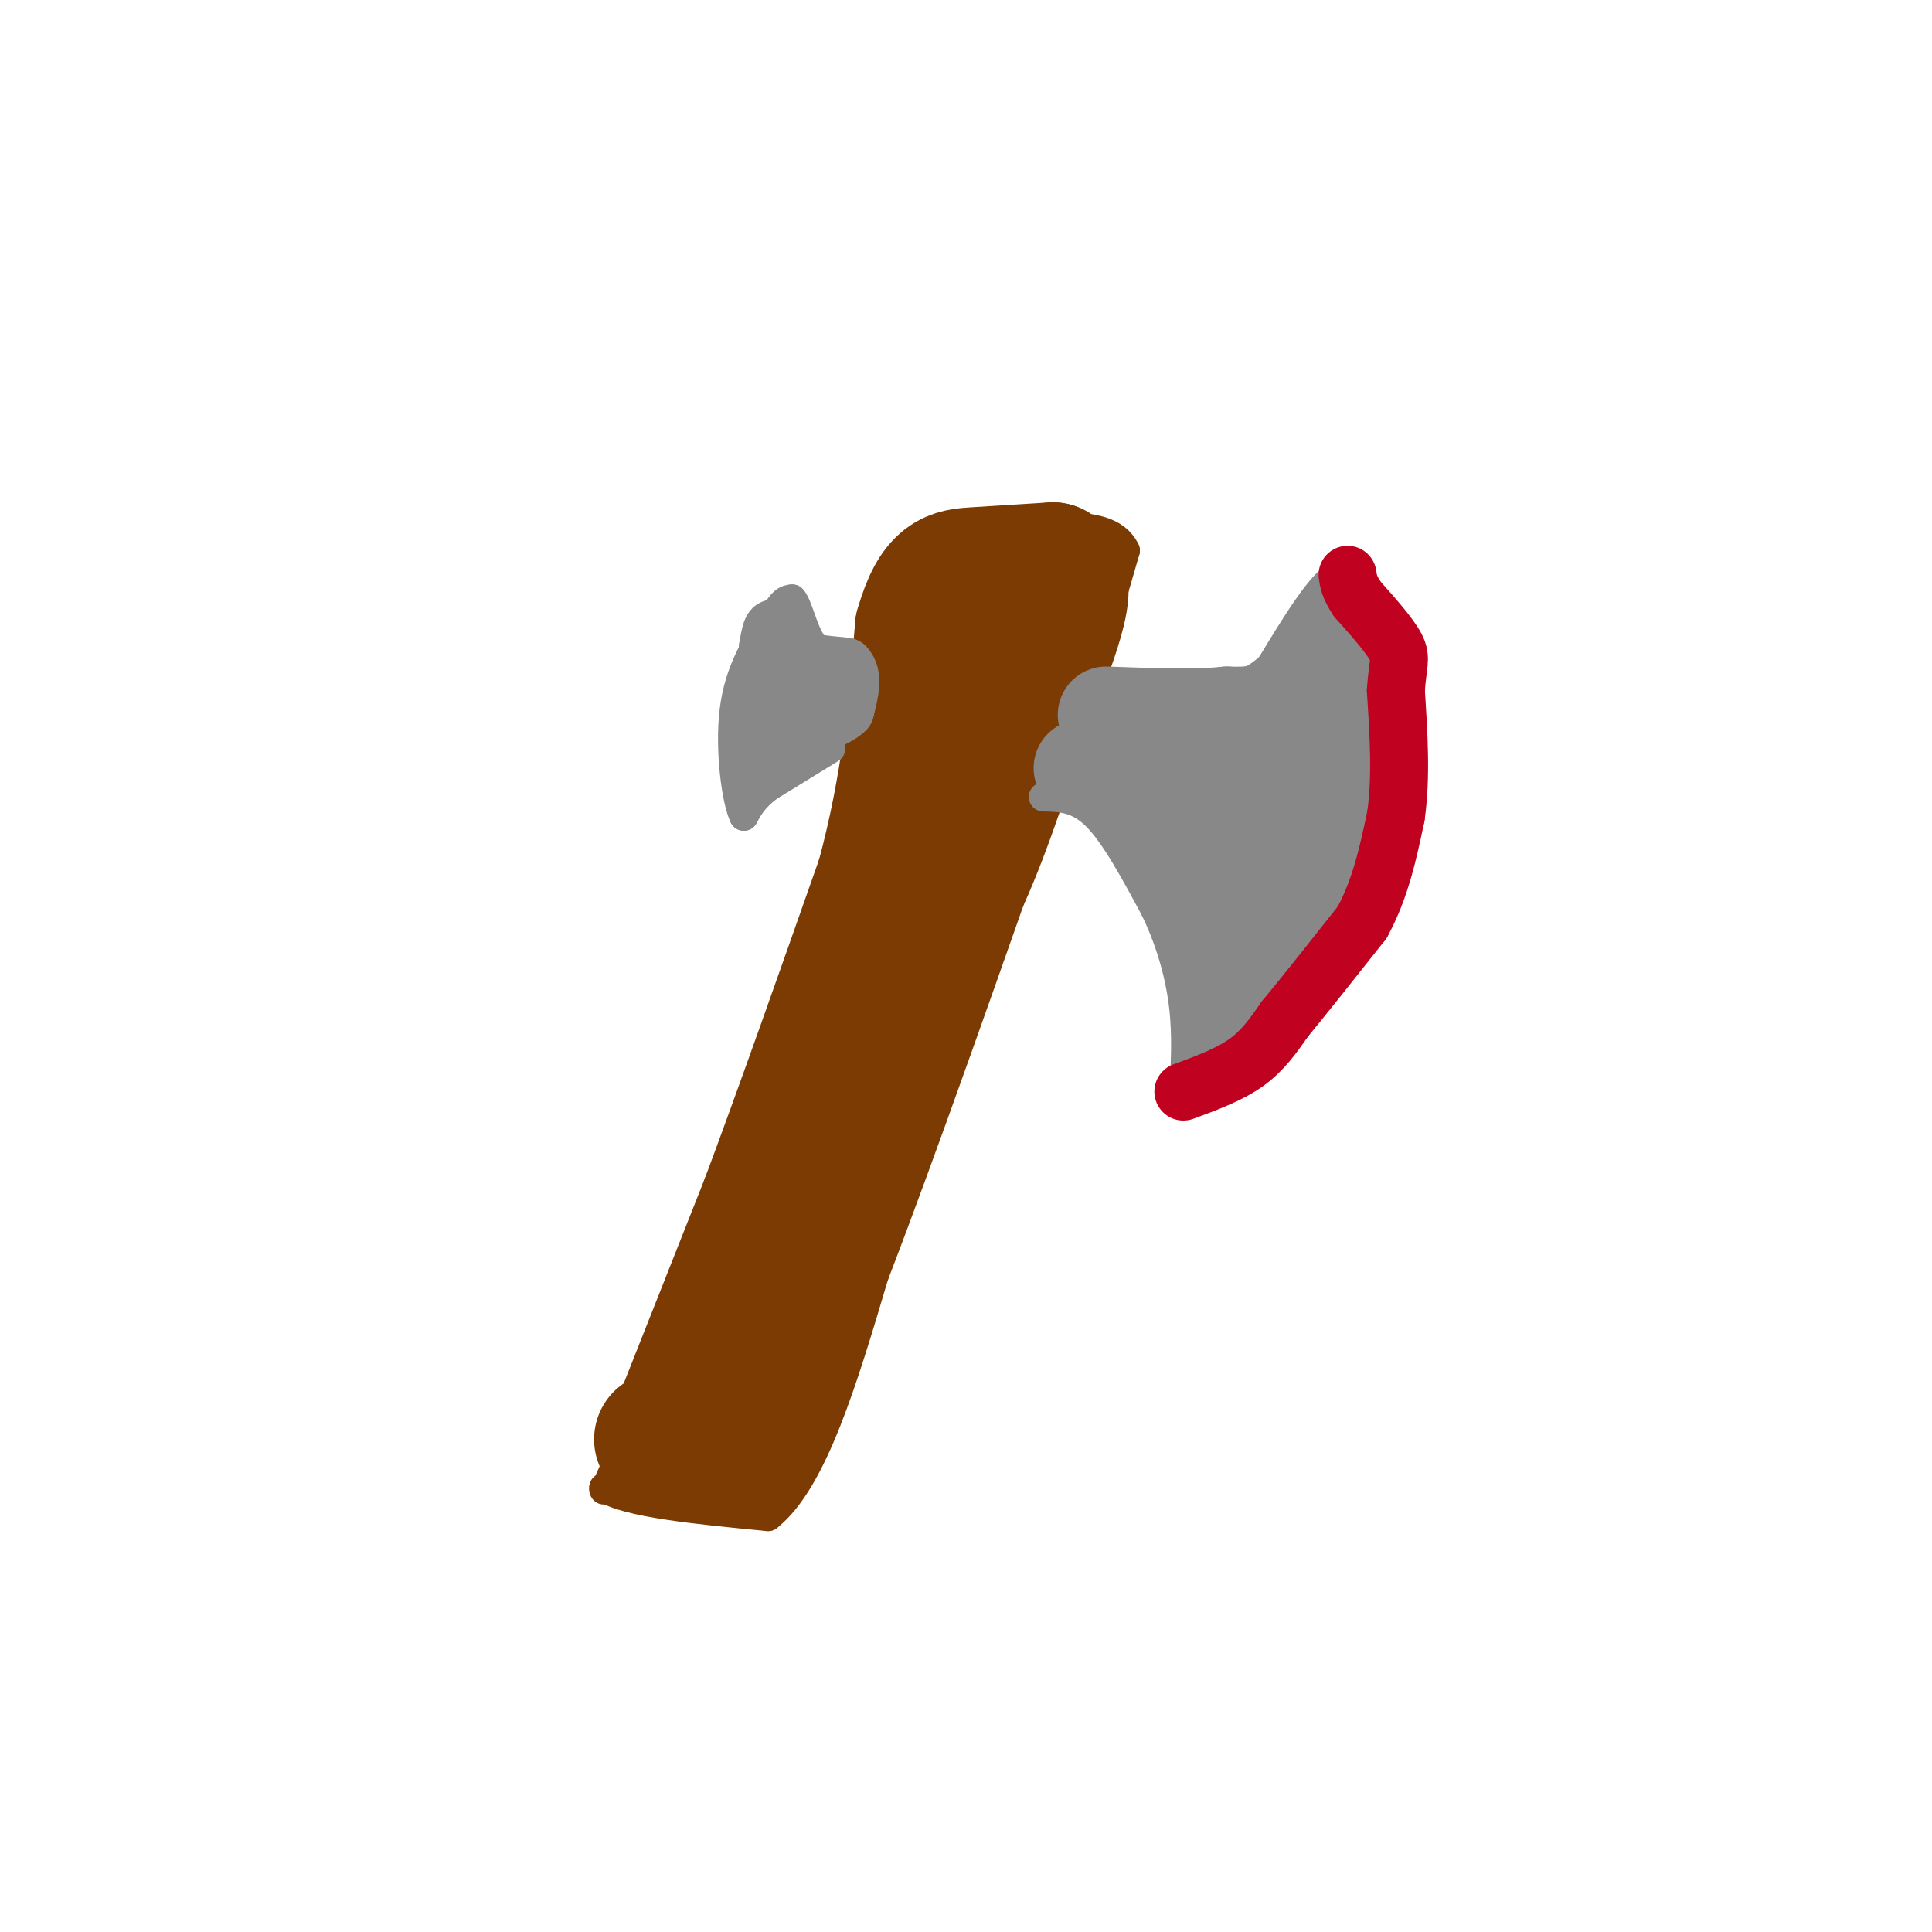 <svg viewBox='0 0 400 400' version='1.1' xmlns='http://www.w3.org/2000/svg' xmlns:xlink='http://www.w3.org/1999/xlink'><g fill='none' stroke='#7C3B02' stroke-width='6' stroke-linecap='round' stroke-linejoin='round'><path d='M184,140c0.000,0.000 -22.000,78.000 -22,78'/><path d='M162,218c-8.833,25.833 -19.917,51.417 -31,77'/><path d='M131,295c-6.167,15.000 -6.083,14.000 -6,13'/><path d='M125,308c4.667,3.167 19.333,4.583 34,6'/><path d='M159,314c9.333,-7.333 15.667,-28.667 22,-50'/><path d='M181,264c9.833,-25.500 23.417,-64.250 37,-103'/><path d='M218,161c8.667,-25.000 11.833,-36.000 15,-47'/><path d='M233,114c-3.667,-8.000 -20.333,-4.500 -37,-1'/><path d='M196,113c-7.000,-0.167 -6.000,-0.083 -5,0'/><path d='M191,113c-2.333,5.500 -5.667,19.250 -9,33'/></g>
<g fill='none' stroke='#7C3B02' stroke-width='28' stroke-linecap='round' stroke-linejoin='round'><path d='M137,298c0.000,0.000 17.000,3.000 17,3'/><path d='M140,297c0.000,0.000 19.000,-48.000 19,-48'/><path d='M159,249c7.167,-19.167 15.583,-43.083 24,-67'/><path d='M183,182c5.333,-19.833 6.667,-35.917 8,-52'/><path d='M191,130c2.978,-10.489 6.422,-10.711 11,-11c4.578,-0.289 10.289,-0.644 16,-1'/><path d='M218,118c2.756,1.800 1.644,6.800 0,12c-1.644,5.200 -3.822,10.600 -6,16'/><path d='M212,146c-3.111,9.378 -7.889,24.822 -13,36c-5.111,11.178 -10.556,18.089 -16,25'/><path d='M183,207c-6.889,18.156 -16.111,51.044 -21,66c-4.889,14.956 -5.444,11.978 -6,9'/><path d='M156,282c-1.333,2.667 -1.667,4.833 -2,7'/><path d='M162,267c0.000,0.000 24.000,-67.000 24,-67'/><path d='M186,200c0.667,2.156 -9.667,41.044 -16,62c-6.333,20.956 -8.667,23.978 -11,27'/><path d='M159,289c-1.833,4.107 -0.917,0.875 -2,2c-1.083,1.125 -4.167,6.607 -1,-4c3.167,-10.607 12.583,-37.304 22,-64'/><path d='M178,223c3.667,-10.667 1.833,-5.333 0,0'/></g>
<g fill='none' stroke='#888888' stroke-width='6' stroke-linecap='round' stroke-linejoin='round'><path d='M216,165c3.583,0.083 7.167,0.167 11,4c3.833,3.833 7.917,11.417 12,19'/><path d='M239,188c3.200,6.556 5.200,13.444 6,20c0.800,6.556 0.400,12.778 0,19'/><path d='M245,227c0.833,2.833 2.917,0.417 5,-2'/><path d='M250,225c4.467,-2.400 13.133,-7.400 20,-15c6.867,-7.600 11.933,-17.800 17,-28'/><path d='M287,182c3.311,-13.689 3.089,-33.911 2,-44c-1.089,-10.089 -3.044,-10.044 -5,-10'/><path d='M284,128c-2.000,-3.167 -4.500,-6.083 -7,-9'/><path d='M277,119c-3.500,1.667 -8.750,10.333 -14,19'/><path d='M263,138c-4.800,4.289 -9.800,5.511 -15,6c-5.200,0.489 -10.600,0.244 -16,0'/><path d='M232,144c-3.500,0.000 -4.250,0.000 -5,0'/></g>
<g fill='none' stroke='#888888' stroke-width='20' stroke-linecap='round' stroke-linejoin='round'><path d='M224,159c5.250,0.083 10.500,0.167 15,5c4.500,4.833 8.250,14.417 12,24'/><path d='M251,188c2.500,8.167 2.750,16.583 3,25'/><path d='M254,213c3.833,-1.500 11.917,-17.750 20,-34'/><path d='M274,179c4.178,-7.067 4.622,-7.733 5,-13c0.378,-5.267 0.689,-15.133 1,-25'/><path d='M280,141c-0.167,-6.000 -1.083,-8.500 -2,-11'/><path d='M278,130c-2.178,1.222 -6.622,9.778 -11,14c-4.378,4.222 -8.689,4.111 -13,4'/><path d='M254,148c-6.333,0.667 -15.667,0.333 -25,0'/><path d='M254,159c3.083,1.833 6.167,3.667 8,6c1.833,2.333 2.417,5.167 3,8'/><path d='M265,173c1.000,-1.667 2.000,-9.833 3,-18'/><path d='M268,155c-0.667,1.833 -3.833,15.417 -7,29'/></g>
<g fill='none' stroke='#C10120' stroke-width='12' stroke-linecap='round' stroke-linejoin='round'><path d='M245,226c4.750,-1.750 9.500,-3.500 13,-6c3.500,-2.500 5.750,-5.750 8,-9'/><path d='M266,211c4.000,-4.833 10.000,-12.417 16,-20'/><path d='M282,191c3.833,-7.000 5.417,-14.500 7,-22'/><path d='M289,169c1.167,-8.000 0.583,-17.000 0,-26'/><path d='M289,143c0.356,-5.600 1.244,-6.600 0,-9c-1.244,-2.400 -4.622,-6.200 -8,-10'/><path d='M281,124c-1.667,-2.500 -1.833,-3.750 -2,-5'/></g>
<g fill='none' stroke='#888888' stroke-width='6' stroke-linecap='round' stroke-linejoin='round'><path d='M172,155c0.000,0.000 -13.000,8.000 -13,8'/><path d='M159,163c-3.000,2.333 -4.000,4.167 -5,6'/><path d='M154,169c-1.578,-3.111 -3.022,-13.889 -2,-22c1.022,-8.111 4.511,-13.556 8,-19'/><path d='M160,128c2.000,-3.833 3.000,-3.917 4,-4'/><path d='M164,124c1.200,1.200 2.200,6.200 4,9c1.800,2.800 4.400,3.400 7,4'/><path d='M175,137c1.500,0.667 1.750,0.333 2,0'/></g>
<g fill='none' stroke='#888888' stroke-width='12' stroke-linecap='round' stroke-linejoin='round'><path d='M156,160c0.000,0.000 3.000,-26.000 3,-26'/><path d='M159,134c0.778,-4.933 1.222,-4.267 2,-3c0.778,1.267 1.889,3.133 3,5'/><path d='M164,136c2.333,1.167 6.667,1.583 11,2'/><path d='M175,138c1.833,1.833 0.917,5.417 0,9'/><path d='M175,147c-2.333,2.333 -8.167,3.667 -14,5'/><path d='M161,152c-1.333,-0.500 2.333,-4.250 6,-8'/></g>
</svg>